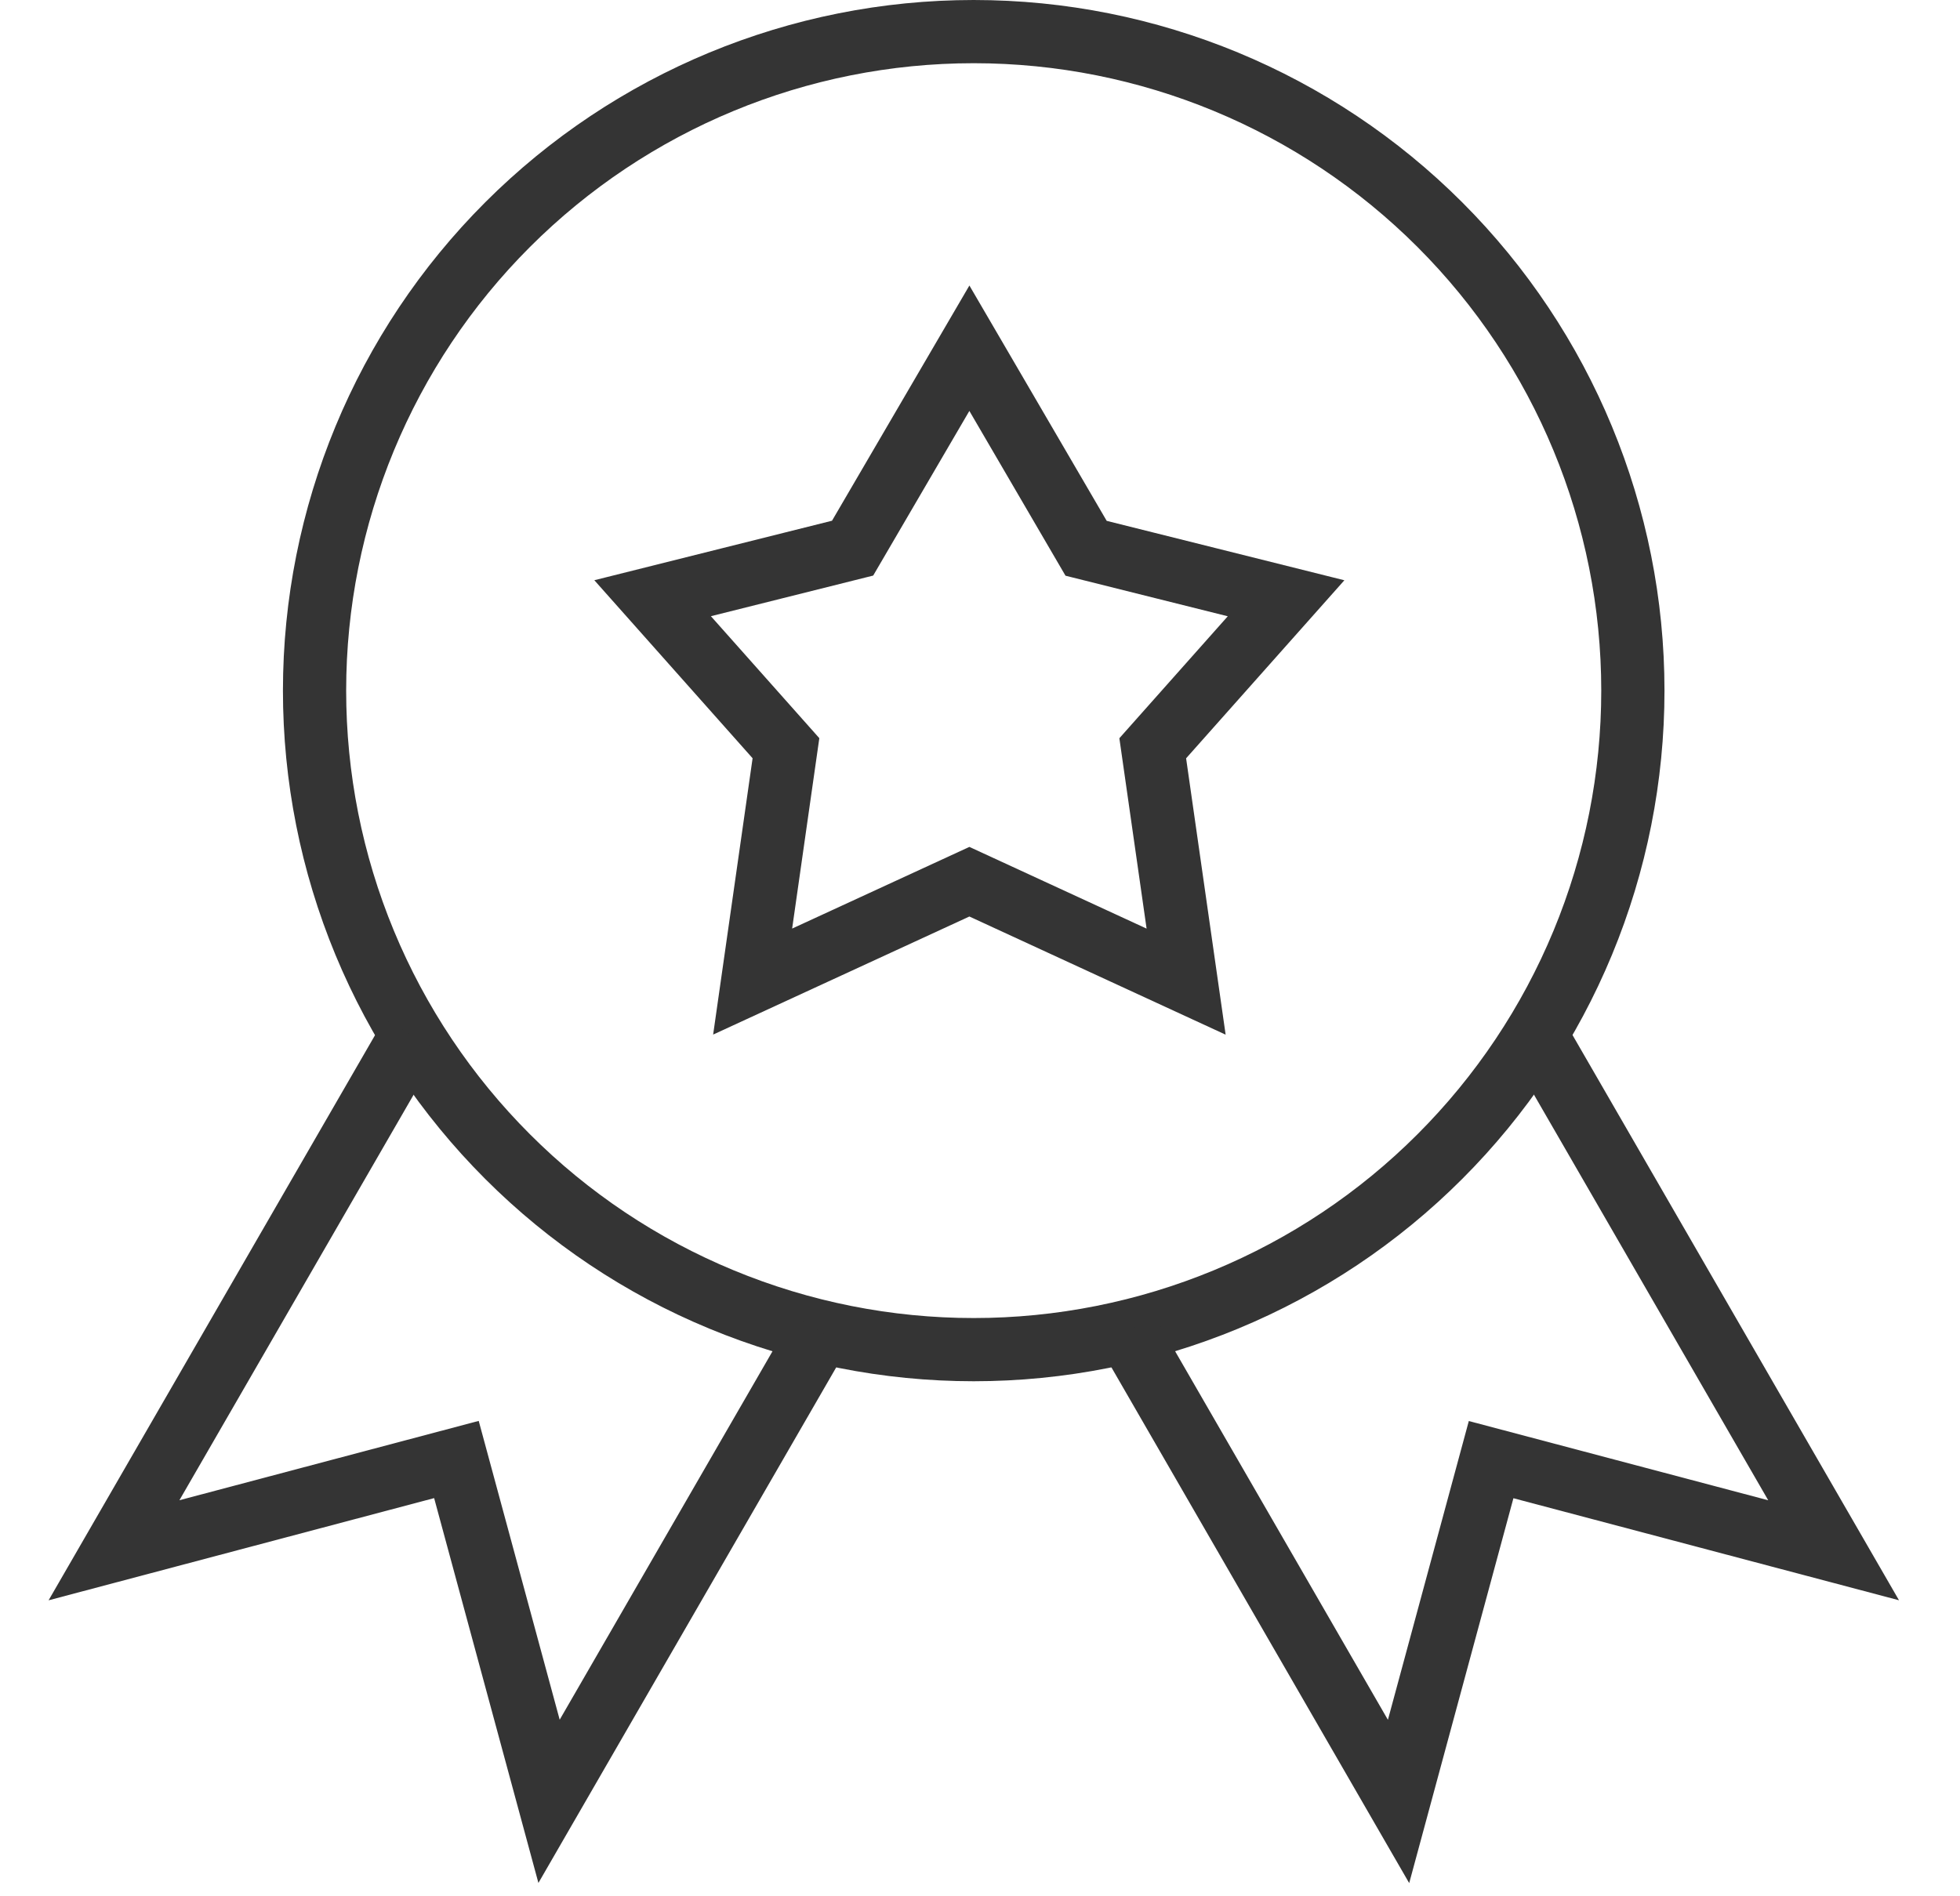 <svg xmlns="http://www.w3.org/2000/svg" fill="none" viewBox="0 0 31 30" height="30" width="31">
<path stroke="#343434" d="M25.826 10.926C25.826 12.295 25.557 13.651 25.033 14.916C24.509 16.181 23.741 17.33 22.773 18.298C21.805 19.267 20.655 20.035 19.39 20.558C18.125 21.082 16.77 21.352 15.4 21.352C14.031 21.352 12.676 21.082 11.411 20.558C10.146 20.035 8.996 19.267 8.028 18.298C7.06 17.33 6.292 16.181 5.768 14.916C5.244 13.651 4.975 12.295 4.975 10.926C4.975 8.161 6.073 5.509 8.028 3.554C9.984 1.598 12.635 0.5 15.4 0.5C18.166 0.5 20.817 1.598 22.773 3.554C24.728 5.509 25.826 8.161 25.826 10.926Z"></path>
<path stroke="#343434" d="M6.511 16.373L1.803 24.526L7.219 23.09L8.684 28.498L12.975 21.067M24.293 16.373L29.001 24.526L23.584 23.092L22.12 28.5L17.829 21.066M15.332 5.509L17.178 8.674L20.341 9.465L18.232 11.838L18.76 15.53L15.332 13.949L11.904 15.529L12.431 11.837L10.322 9.464L13.485 8.672L15.332 5.509Z"></path>
</svg>
